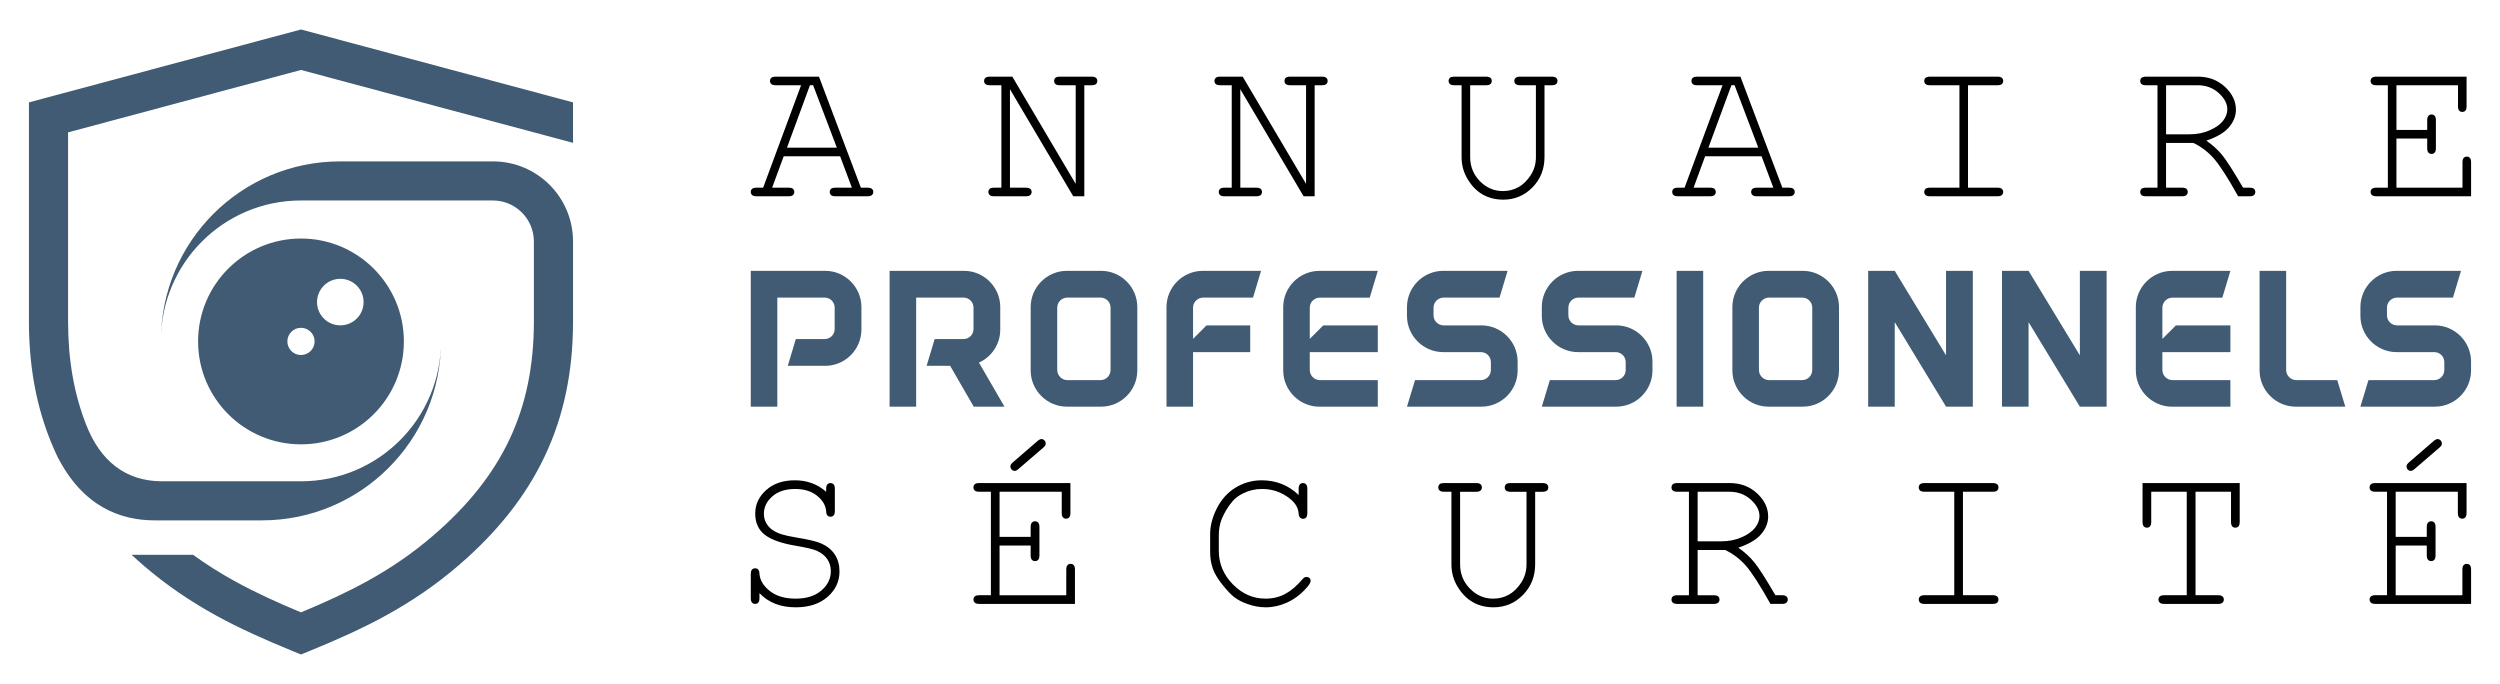 <?xml version="1.0" encoding="utf-8"?>
<!-- Generator: Adobe Illustrator 16.0.0, SVG Export Plug-In . SVG Version: 6.00 Build 0)  -->
<!DOCTYPE svg PUBLIC "-//W3C//DTD SVG 1.1//EN" "http://www.w3.org/Graphics/SVG/1.1/DTD/svg11.dtd">
<svg version="1.1" id="Calque_1" xmlns="http://www.w3.org/2000/svg" xmlns:xlink="http://www.w3.org/1999/xlink" x="0px" y="0px"
	 width="212px" height="58px" viewBox="0 0 212 58" enable-background="new 0 0 212 58" xml:space="preserve">
<g>
	<g>
		<g>
			<path fill="#405B73" d="M73.049,27.949c0,0.019,0,0.035,0,0.052c-0.034,1.672-1.399,3.021-3.071,3.021h-3.174l0.683-2.271h2.44
				c0.478,0,0.853-0.374,0.853-0.853V26.09c0-0.478-0.375-0.853-0.853-0.853h-4.01v9.248h-2.252V22.968h6.313
				c1.672,0,3.037,1.348,3.071,3.019c0,0.018,0,0.036,0,0.053V27.949z M73.049,26.039v-0.053
				C73.049,26.004,73.049,26.022,73.049,26.039z M73.049,28.001v-0.052C73.049,27.968,73.049,27.984,73.049,28.001z"/>
			<path fill="#405B73" d="M82.571,34.485l-1.997-3.463h-1.996l0.682-2.271h2.44c0.478,0,0.854-0.374,0.854-0.853V26.09
				c0-0.478-0.375-0.853-0.854-0.853h-4.01v9.248h-2.252V22.968h6.313c1.672,0,3.037,1.348,3.071,3.019c0,0.018,0,0.036,0,0.053
				v1.91c0,0.019,0,0.035,0,0.052c-0.017,1.211-0.75,2.27-1.808,2.747l2.167,3.737H82.571z M84.823,26.039v-0.053
				C84.823,26.004,84.823,26.022,84.823,26.039z M84.823,28.001v-0.052C84.823,27.968,84.823,27.984,84.823,28.001z"/>
			<path fill="#405B73" d="M96.444,26.039v5.375c0,1.688-1.382,3.071-3.071,3.071h-2.901c-1.689,0-3.071-1.383-3.071-3.071v-5.375
				c0-1.689,1.382-3.071,3.071-3.071h2.901C95.063,22.968,96.444,24.35,96.444,26.039z M94.175,26.09
				c0-0.478-0.375-0.853-0.854-0.853h-2.815c-0.46,0-0.853,0.375-0.853,0.853v5.29c0,0.461,0.393,0.854,0.853,0.854h2.815
				c0.478,0,0.854-0.393,0.854-0.854V26.09z"/>
			<path fill="#405B73" d="M102.315,27.592h3.702v2.269h-4.846v4.625h-2.252v-8.446c0-1.689,1.382-3.071,3.071-3.071h4.948
				l-0.683,2.27h-4.232c-0.46,0-0.853,0.375-0.853,0.853v2.645L102.315,27.592z"/>
			<path fill="#405B73" d="M116.837,27.592v2.269h-5.768v1.52c0,0.461,0.392,0.854,0.853,0.854h4.915v2.252h-4.949
				c-1.689,0-3.071-1.383-3.071-3.071v-5.375c0-1.689,1.382-3.071,3.071-3.071h4.949l-0.684,2.27h-4.231
				c-0.46,0-0.853,0.375-0.853,0.853v2.645l1.143-1.143H116.837z"/>
			<path fill="#405B73" d="M128.695,31.414c0,1.688-1.381,3.071-3.071,3.071h-6.313l0.683-2.252h5.58
				c0.478,0,0.853-0.393,0.853-0.854v-0.666c0-0.478-0.375-0.854-0.853-0.854h-3.191c-1.688,0-3.071-1.381-3.071-3.071v-0.75
				c0-1.689,1.383-3.071,3.071-3.071h5.46l-0.682,2.27h-4.744c-0.461,0-0.853,0.375-0.853,0.853v0.648
				c0,0.479,0.392,0.854,0.853,0.854h3.207c1.69,0,3.071,1.382,3.071,3.071V31.414z"/>
			<path fill="#405B73" d="M140.129,31.414c0,1.688-1.382,3.071-3.071,3.071h-6.313l0.682-2.252h5.579
				c0.478,0,0.854-0.393,0.854-0.854v-0.666c0-0.478-0.376-0.854-0.854-0.854h-3.19c-1.689,0-3.07-1.381-3.07-3.071v-0.75
				c0-1.689,1.381-3.071,3.07-3.071h5.461l-0.684,2.27h-4.743c-0.461,0-0.853,0.375-0.853,0.853v0.648
				c0,0.479,0.392,0.854,0.853,0.854h3.208c1.689,0,3.071,1.382,3.071,3.071V31.414z"/>
			<path fill="#405B73" d="M142.177,34.485V22.968h2.253v11.518H142.177z"/>
			<path fill="#405B73" d="M155.948,26.039v5.375c0,1.688-1.383,3.071-3.071,3.071h-2.9c-1.689,0-3.071-1.383-3.071-3.071v-5.375
				c0-1.689,1.382-3.071,3.071-3.071h2.9C154.565,22.968,155.948,24.35,155.948,26.039z M153.678,26.09
				c0-0.478-0.376-0.853-0.854-0.853h-2.814c-0.461,0-0.853,0.375-0.853,0.853v5.29c0,0.461,0.392,0.854,0.853,0.854h2.814
				c0.478,0,0.854-0.393,0.854-0.854V26.09z"/>
			<path fill="#405B73" d="M167.295,34.485h-2.27l-4.351-7.167v7.167h-2.253V22.968h2.253l4.351,7.166v-7.166h2.27v10.886V34.485z"
				/>
			<path fill="#405B73" d="M178.642,34.485h-2.269l-4.351-7.167v7.167h-2.253V22.968h2.253l4.351,7.166v-7.166h2.269v10.886V34.485z
				"/>
			<path fill="#405B73" d="M189.138,27.592v2.269h-5.768v1.52c0,0.461,0.394,0.854,0.854,0.854h4.913v2.252h-4.948
				c-1.688,0-3.071-1.383-3.071-3.071v-5.375c0-1.689,1.383-3.071,3.071-3.071h4.948l-0.682,2.27h-4.231
				c-0.461,0-0.854,0.375-0.854,0.853v2.645l1.144-1.143H189.138z"/>
			<path fill="#405B73" d="M194.683,34.485c-1.688,0-3.071-1.383-3.071-3.071v-8.446h2.253v8.412c0,0.461,0.393,0.854,0.854,0.854
				h3.48l0.683,2.252H194.683z"/>
			<path fill="#405B73" d="M209.546,31.414c0,1.688-1.381,3.071-3.071,3.071h-6.313l0.683-2.252h5.579
				c0.478,0,0.853-0.393,0.853-0.854v-0.666c0-0.478-0.375-0.854-0.853-0.854h-3.191c-1.688,0-3.07-1.381-3.07-3.071v-0.75
				c0-1.689,1.382-3.071,3.07-3.071h5.461l-0.683,2.27h-4.743c-0.461,0-0.854,0.375-0.854,0.853v0.648
				c0,0.479,0.393,0.854,0.854,0.854h3.207c1.69,0,3.071,1.382,3.071,3.071V31.414z"/>
		</g>
		<g>
			<g>
				<path d="M71.243,13.254h-4.786l-0.98,2.662h1.396c0.173,0,0.298,0.033,0.372,0.099c0.075,0.067,0.113,0.155,0.113,0.265
					c0,0.104-0.038,0.191-0.113,0.261c-0.074,0.069-0.199,0.104-0.372,0.104H64.15c-0.173,0-0.297-0.035-0.372-0.104
					c-0.075-0.07-0.113-0.156-0.113-0.261c0-0.109,0.038-0.198,0.113-0.265c0.075-0.066,0.199-0.099,0.372-0.099h0.564l3.217-8.688
					h-2.15c-0.173,0-0.298-0.032-0.373-0.099c-0.075-0.067-0.113-0.155-0.113-0.265s0.038-0.197,0.113-0.264
					c0.075-0.066,0.199-0.1,0.373-0.1h3.668l3.555,9.416h0.563c0.174,0,0.298,0.033,0.373,0.099
					c0.075,0.067,0.113,0.155,0.113,0.265c0,0.104-0.038,0.191-0.113,0.261c-0.075,0.069-0.199,0.104-0.373,0.104h-2.714
					c-0.178,0-0.306-0.035-0.381-0.104c-0.075-0.07-0.112-0.156-0.112-0.261c0-0.109,0.037-0.198,0.112-0.265
					c0.076-0.066,0.203-0.099,0.381-0.099h1.388L71.243,13.254z M70.965,12.525l-2.011-5.298h-0.269l-1.951,5.298H70.965z"/>
				<path d="M91.948,16.645h-0.936l-5.368-9.079v8.35h1.344c0.179,0,0.307,0.033,0.382,0.099c0.074,0.067,0.112,0.155,0.112,0.265
					c0,0.104-0.038,0.191-0.112,0.261c-0.075,0.069-0.203,0.104-0.382,0.104H84.31c-0.18,0-0.307-0.035-0.382-0.104
					c-0.075-0.07-0.112-0.156-0.112-0.261c0-0.109,0.037-0.198,0.112-0.265c0.075-0.066,0.202-0.099,0.382-0.099h0.607V7.228h-0.98
					c-0.173,0-0.298-0.032-0.373-0.099c-0.075-0.067-0.113-0.155-0.113-0.265s0.038-0.197,0.113-0.264
					c0.075-0.066,0.199-0.1,0.373-0.1h1.908l5.375,9.095V7.228h-1.343c-0.174,0-0.298-0.032-0.374-0.099s-0.112-0.155-0.112-0.265
					s0.036-0.197,0.108-0.264c0.072-0.066,0.198-0.1,0.378-0.1h2.688c0.173,0,0.298,0.034,0.373,0.1
					c0.075,0.067,0.113,0.154,0.113,0.264s-0.038,0.198-0.113,0.265c-0.075,0.067-0.2,0.099-0.373,0.099h-0.616V16.645z"/>
				<path d="M111.483,16.645h-0.937l-5.367-9.079v8.35h1.345c0.179,0,0.306,0.033,0.381,0.099c0.075,0.067,0.113,0.155,0.113,0.265
					c0,0.104-0.038,0.191-0.113,0.261c-0.075,0.069-0.202,0.104-0.381,0.104h-2.68c-0.179,0-0.306-0.035-0.381-0.104
					c-0.076-0.07-0.113-0.156-0.113-0.261c0-0.109,0.038-0.198,0.113-0.265c0.075-0.066,0.202-0.099,0.381-0.099h0.607V7.228h-0.979
					c-0.174,0-0.298-0.032-0.373-0.099c-0.075-0.067-0.113-0.155-0.113-0.265s0.038-0.197,0.113-0.264
					c0.075-0.066,0.199-0.1,0.373-0.1h1.907l5.375,9.095V7.228h-1.344c-0.173,0-0.297-0.032-0.373-0.099
					c-0.076-0.067-0.113-0.155-0.113-0.265s0.036-0.197,0.109-0.264c0.072-0.066,0.198-0.1,0.377-0.1h2.688
					c0.173,0,0.297,0.034,0.372,0.1c0.075,0.067,0.113,0.154,0.113,0.264s-0.038,0.198-0.113,0.265s-0.199,0.099-0.372,0.099h-0.616
					V16.645z"/>
				<path d="M130.974,7.228v6.088c0,1.022-0.342,1.881-1.021,2.575c-0.683,0.693-1.508,1.04-2.472,1.04
					c-0.647,0-1.224-0.142-1.726-0.424c-0.503-0.283-0.932-0.712-1.284-1.288c-0.352-0.575-0.528-1.209-0.528-1.902V7.228h-0.616
					c-0.173,0-0.297-0.032-0.371-0.099c-0.077-0.067-0.114-0.155-0.114-0.265s0.041-0.203,0.122-0.277
					c0.068-0.058,0.19-0.087,0.363-0.087h2.688c0.175,0,0.298,0.034,0.373,0.1c0.076,0.067,0.113,0.154,0.113,0.264
					s-0.037,0.198-0.113,0.265c-0.075,0.067-0.198,0.099-0.373,0.099h-1.345v6.088c0,0.803,0.276,1.485,0.824,2.046
					c0.551,0.561,1.2,0.841,1.951,0.841c0.479,0,0.918-0.11,1.313-0.329c0.397-0.22,0.743-0.558,1.041-1.015
					c0.299-0.457,0.446-0.97,0.446-1.542V7.228h-1.344c-0.173,0-0.297-0.032-0.371-0.099c-0.077-0.067-0.115-0.155-0.115-0.265
					s0.038-0.197,0.115-0.264c0.074-0.066,0.198-0.1,0.371-0.1h2.688c0.173,0,0.297,0.034,0.371,0.1
					c0.077,0.067,0.114,0.154,0.114,0.264s-0.037,0.198-0.114,0.265c-0.074,0.067-0.198,0.099-0.371,0.099H130.974z"/>
				<path d="M149.381,13.254h-4.787l-0.979,2.662h1.396c0.173,0,0.297,0.033,0.373,0.099c0.075,0.067,0.112,0.155,0.112,0.265
					c0,0.104-0.037,0.191-0.112,0.261c-0.076,0.069-0.2,0.104-0.373,0.104h-2.722c-0.176,0-0.3-0.035-0.374-0.104
					c-0.075-0.07-0.112-0.156-0.112-0.261c0-0.109,0.037-0.198,0.112-0.265c0.074-0.066,0.198-0.099,0.374-0.099h0.563l3.218-8.688
					h-2.15c-0.175,0-0.299-0.032-0.373-0.099s-0.112-0.155-0.112-0.265s0.038-0.197,0.112-0.264c0.074-0.066,0.198-0.1,0.373-0.1
					h3.668l3.554,9.416h0.563c0.174,0,0.297,0.033,0.372,0.099c0.077,0.067,0.114,0.155,0.114,0.265
					c0,0.104-0.037,0.191-0.114,0.261c-0.075,0.069-0.198,0.104-0.372,0.104h-2.713c-0.179,0-0.307-0.035-0.382-0.104
					c-0.074-0.07-0.113-0.156-0.113-0.261c0-0.109,0.039-0.198,0.113-0.265c0.075-0.066,0.203-0.099,0.382-0.099h1.386
					L149.381,13.254z M149.104,12.525l-2.012-5.298h-0.268l-1.952,5.298H149.104z"/>
				<path d="M166.887,7.228v8.688h2.498c0.174,0,0.298,0.033,0.372,0.099c0.077,0.067,0.114,0.155,0.114,0.265
					c0,0.104-0.037,0.191-0.114,0.261c-0.074,0.069-0.198,0.104-0.372,0.104h-5.723c-0.173,0-0.298-0.035-0.373-0.104
					c-0.075-0.07-0.113-0.156-0.113-0.261c0-0.109,0.038-0.198,0.113-0.265c0.075-0.066,0.2-0.099,0.373-0.099h2.498V7.228h-2.498
					c-0.173,0-0.298-0.032-0.373-0.099s-0.113-0.155-0.113-0.265s0.038-0.197,0.113-0.264c0.075-0.066,0.2-0.1,0.373-0.1h5.723
					c0.174,0,0.298,0.034,0.372,0.1c0.077,0.067,0.114,0.154,0.114,0.264s-0.037,0.198-0.114,0.265
					c-0.074,0.067-0.198,0.099-0.372,0.099H166.887z"/>
				<path d="M183.682,12.119v3.797h1.346c0.179,0,0.305,0.033,0.381,0.099c0.074,0.067,0.112,0.155,0.112,0.265
					c0,0.104-0.038,0.191-0.112,0.261c-0.076,0.069-0.202,0.104-0.381,0.104h-3.052c-0.176,0-0.3-0.035-0.375-0.104
					c-0.074-0.07-0.111-0.156-0.111-0.261c0-0.109,0.037-0.198,0.111-0.265c0.075-0.066,0.199-0.099,0.375-0.099h0.979V7.228h-0.979
					c-0.176,0-0.3-0.032-0.375-0.099c-0.074-0.067-0.111-0.155-0.111-0.265s0.037-0.197,0.111-0.264
					c0.075-0.066,0.199-0.1,0.375-0.1h4.402c0.909,0,1.673,0.287,2.295,0.862c0.621,0.575,0.933,1.224,0.933,1.947
					c0,0.521-0.192,1.01-0.579,1.469c-0.383,0.46-1.026,0.843-1.929,1.15c0.521,0.358,0.965,0.763,1.336,1.213
					c0.369,0.451,0.964,1.376,1.777,2.775h0.555c0.175,0,0.299,0.033,0.373,0.099c0.075,0.067,0.112,0.155,0.112,0.265
					c0,0.104-0.037,0.191-0.112,0.261c-0.074,0.069-0.198,0.104-0.373,0.104h-0.97c-0.902-1.613-1.601-2.694-2.095-3.243
					c-0.495-0.55-1.062-0.978-1.704-1.283H183.682z M183.682,11.39h1.987c0.635,0,1.21-0.115,1.728-0.347
					c0.52-0.231,0.896-0.503,1.129-0.815c0.234-0.312,0.35-0.629,0.35-0.954c0-0.485-0.243-0.948-0.73-1.386
					c-0.49-0.44-1.084-0.66-1.782-0.66h-2.681V11.39z"/>
				<path d="M203.218,11.746v4.17h5.601v-2.151c0-0.173,0.033-0.297,0.101-0.372c0.064-0.075,0.152-0.113,0.263-0.113
					c0.111,0,0.199,0.039,0.267,0.113c0.064,0.075,0.098,0.199,0.098,0.372v2.879h-8.037c-0.173,0-0.297-0.035-0.372-0.104
					c-0.076-0.07-0.113-0.156-0.113-0.261c0-0.109,0.037-0.198,0.113-0.265c0.075-0.066,0.199-0.099,0.372-0.099h0.979V7.228h-0.979
					c-0.173,0-0.297-0.032-0.372-0.099c-0.076-0.067-0.113-0.155-0.113-0.265s0.037-0.197,0.113-0.264
					c0.075-0.066,0.199-0.1,0.372-0.1h7.655v2.506c0,0.173-0.033,0.297-0.099,0.372c-0.066,0.076-0.155,0.113-0.265,0.113
					c-0.11,0-0.198-0.038-0.264-0.113c-0.066-0.075-0.1-0.199-0.1-0.372V7.228h-5.22v3.79h2.609v-0.824
					c0-0.173,0.034-0.298,0.104-0.373c0.068-0.075,0.159-0.113,0.268-0.113c0.104,0,0.19,0.039,0.261,0.113
					c0.069,0.075,0.104,0.199,0.104,0.373v2.375c0,0.174-0.035,0.298-0.104,0.373c-0.07,0.076-0.157,0.113-0.261,0.113
					c-0.108,0-0.199-0.038-0.268-0.113c-0.07-0.075-0.104-0.198-0.104-0.373v-0.823H203.218z"/>
			</g>
		</g>
		<g>
			<path d="M70.058,41.701v-0.245c0-0.177,0.034-0.303,0.102-0.377c0.066-0.077,0.155-0.114,0.267-0.114
				c0.111,0,0.199,0.037,0.267,0.114c0.067,0.074,0.101,0.2,0.101,0.377v1.874c0,0.175-0.034,0.301-0.101,0.375
				c-0.068,0.076-0.156,0.115-0.267,0.115c-0.105,0-0.192-0.036-0.258-0.106c-0.067-0.069-0.104-0.183-0.11-0.341
				c-0.029-0.49-0.281-0.933-0.757-1.322c-0.476-0.392-1.1-0.586-1.87-0.586c-0.811,0-1.456,0.207-1.935,0.625
				c-0.479,0.418-0.719,0.91-0.719,1.476c0,0.292,0.067,0.558,0.202,0.797c0.134,0.24,0.312,0.435,0.534,0.583
				c0.223,0.149,0.473,0.268,0.753,0.359c0.28,0.089,0.718,0.185,1.313,0.285c0.998,0.162,1.688,0.329,2.067,0.498
				c0.508,0.229,0.892,0.543,1.152,0.946c0.26,0.402,0.39,0.879,0.39,1.427c0,0.842-0.336,1.558-1.007,2.151
				c-0.671,0.592-1.577,0.888-2.715,0.888c-1.279,0-2.3-0.399-3.065-1.199v0.42c0,0.177-0.034,0.301-0.101,0.377
				c-0.067,0.076-0.156,0.113-0.267,0.113c-0.105,0-0.193-0.037-0.263-0.113c-0.069-0.076-0.104-0.2-0.104-0.377v-2.032
				c0-0.181,0.034-0.309,0.1-0.385c0.068-0.076,0.157-0.113,0.268-0.113c0.105,0,0.191,0.034,0.258,0.104s0.104,0.185,0.109,0.343
				c0.03,0.536,0.317,1.025,0.863,1.467c0.546,0.438,1.28,0.66,2.203,0.66c0.923,0,1.651-0.231,2.186-0.692
				c0.534-0.46,0.801-1.006,0.801-1.637c0-0.385-0.103-0.729-0.307-1.029c-0.204-0.301-0.508-0.538-0.911-0.715
				c-0.28-0.122-0.864-0.26-1.751-0.411c-1.22-0.203-2.099-0.517-2.636-0.937c-0.537-0.42-0.807-1.019-0.807-1.796
				c0-0.771,0.309-1.434,0.925-1.987c0.616-0.556,1.429-0.832,2.438-0.832C68.431,40.729,69.316,41.053,70.058,41.701z"/>
			<path d="M84.763,46.263v4.213h5.657v-2.172c0-0.176,0.034-0.3,0.102-0.377c0.067-0.075,0.155-0.113,0.266-0.113
				c0.111,0,0.2,0.038,0.267,0.113c0.067,0.077,0.101,0.201,0.101,0.377v2.907h-8.118c-0.175,0-0.301-0.034-0.377-0.104
				c-0.076-0.07-0.113-0.158-0.113-0.263c0-0.11,0.038-0.2,0.113-0.267c0.076-0.068,0.202-0.102,0.377-0.102h0.989v-8.774h-0.989
				c-0.175,0-0.301-0.035-0.377-0.102c-0.076-0.066-0.113-0.157-0.113-0.268c0-0.109,0.038-0.2,0.113-0.267
				c0.076-0.067,0.202-0.101,0.377-0.101h7.733v2.531c0,0.175-0.034,0.301-0.101,0.376c-0.066,0.076-0.156,0.114-0.267,0.114
				c-0.111,0-0.2-0.038-0.267-0.114c-0.068-0.075-0.101-0.201-0.101-0.376v-1.795h-5.272v3.826h2.636v-0.833
				c0-0.174,0.035-0.3,0.105-0.375c0.07-0.076,0.161-0.114,0.272-0.114c0.105,0,0.193,0.038,0.263,0.114
				c0.07,0.075,0.104,0.201,0.104,0.375v2.401c0,0.174-0.034,0.3-0.104,0.376c-0.07,0.076-0.158,0.114-0.263,0.114
				c-0.111,0-0.202-0.038-0.272-0.114c-0.07-0.076-0.105-0.202-0.105-0.376v-0.833H84.763z M88.458,37.97l-2.076,1.787
				c-0.128,0.115-0.24,0.175-0.333,0.175c-0.099,0-0.186-0.037-0.258-0.11c-0.073-0.071-0.109-0.162-0.109-0.268
				c0-0.057,0.013-0.109,0.039-0.158c0.026-0.045,0.086-0.112,0.18-0.199l2.067-1.787c0.134-0.118,0.248-0.176,0.341-0.176
				c0.099,0,0.185,0.036,0.258,0.11c0.073,0.072,0.11,0.162,0.11,0.267c0,0.059-0.013,0.112-0.04,0.162
				C88.612,37.822,88.552,37.887,88.458,37.97z"/>
			<path d="M110.125,41.972v-0.516c0-0.177,0.034-0.303,0.101-0.377c0.067-0.077,0.156-0.114,0.268-0.114
				c0.111,0,0.2,0.037,0.267,0.114c0.068,0.074,0.101,0.2,0.101,0.377v2.04c0,0.181-0.033,0.31-0.101,0.385
				c-0.067,0.076-0.156,0.114-0.267,0.114c-0.099,0-0.182-0.035-0.25-0.105c-0.067-0.069-0.107-0.185-0.119-0.342
				c-0.029-0.49-0.294-0.925-0.797-1.305c-0.677-0.52-1.448-0.778-2.312-0.778c-0.566,0-1.101,0.124-1.603,0.375
				c-0.374,0.183-0.672,0.403-0.894,0.667c-0.385,0.453-0.691,0.96-0.92,1.515c-0.163,0.407-0.245,0.869-0.245,1.384v1.286
				c0,1.098,0.397,2.052,1.192,2.859c0.794,0.81,1.716,1.214,2.767,1.214c0.63,0,1.195-0.137,1.694-0.411
				c0.5-0.275,0.982-0.689,1.45-1.244c0.1-0.123,0.21-0.185,0.333-0.185c0.106,0,0.19,0.033,0.255,0.097
				c0.063,0.064,0.096,0.147,0.096,0.244c0,0.136-0.125,0.341-0.377,0.615c-0.479,0.538-1.017,0.94-1.616,1.212
				c-0.598,0.271-1.205,0.407-1.817,0.407c-0.532,0-1.072-0.102-1.62-0.307c-0.421-0.157-0.768-0.341-1.042-0.551
				s-0.611-0.566-1.011-1.064c-0.4-0.499-0.673-0.961-0.819-1.384c-0.146-0.424-0.219-0.889-0.219-1.396v-1.497
				c0-0.726,0.194-1.465,0.583-2.222c0.387-0.756,0.919-1.336,1.593-1.742c0.675-0.406,1.407-0.608,2.194-0.608
				C108.205,40.729,109.25,41.142,110.125,41.972z"/>
			<path d="M130.182,41.701v6.147c0,1.033-0.346,1.899-1.032,2.602c-0.689,0.7-1.522,1.05-2.497,1.05
				c-0.655,0-1.235-0.143-1.742-0.429c-0.51-0.286-0.941-0.72-1.296-1.301c-0.358-0.58-0.535-1.223-0.535-1.922v-6.147h-0.622
				c-0.176,0-0.3-0.035-0.376-0.102s-0.115-0.157-0.115-0.268c0-0.109,0.042-0.204,0.123-0.279c0.071-0.06,0.192-0.088,0.368-0.088
				h2.715c0.176,0,0.301,0.033,0.376,0.101c0.077,0.066,0.114,0.157,0.114,0.267c0,0.11-0.037,0.201-0.114,0.268
				c-0.075,0.066-0.2,0.102-0.376,0.102h-1.357v6.147c0,0.812,0.278,1.501,0.832,2.066c0.555,0.566,1.212,0.85,1.971,0.85
				c0.484,0,0.926-0.11,1.326-0.332c0.4-0.223,0.751-0.563,1.052-1.026c0.301-0.461,0.451-0.979,0.451-1.558v-6.147h-1.358
				c-0.175,0-0.301-0.035-0.375-0.102c-0.077-0.066-0.114-0.157-0.114-0.268c0-0.109,0.037-0.2,0.114-0.267
				c0.074-0.067,0.2-0.101,0.375-0.101h2.715c0.176,0,0.301,0.033,0.377,0.101c0.076,0.066,0.114,0.157,0.114,0.267
				c0,0.11-0.038,0.201-0.114,0.268s-0.201,0.102-0.377,0.102H130.182z"/>
			<path d="M143.959,46.64v3.836h1.356c0.181,0,0.31,0.033,0.386,0.102c0.075,0.066,0.113,0.156,0.113,0.267
				c0,0.104-0.038,0.192-0.113,0.263c-0.076,0.07-0.205,0.104-0.386,0.104h-3.082c-0.177,0-0.302-0.034-0.376-0.104
				c-0.078-0.07-0.115-0.158-0.115-0.263c0-0.11,0.037-0.2,0.115-0.267c0.074-0.068,0.199-0.102,0.376-0.102h0.988v-8.774h-0.988
				c-0.177,0-0.302-0.035-0.376-0.102c-0.078-0.066-0.115-0.157-0.115-0.268c0-0.109,0.037-0.2,0.115-0.267
				c0.074-0.067,0.199-0.101,0.376-0.101h4.448c0.916,0,1.689,0.29,2.317,0.87c0.627,0.581,0.942,1.237,0.942,1.968
				c0,0.525-0.196,1.02-0.584,1.484c-0.388,0.464-1.039,0.85-1.948,1.16c0.525,0.362,0.975,0.771,1.348,1.227
				c0.374,0.454,0.973,1.389,1.796,2.802h0.561c0.176,0,0.301,0.033,0.377,0.102c0.076,0.066,0.113,0.156,0.113,0.267
				c0,0.104-0.037,0.192-0.113,0.263s-0.201,0.104-0.377,0.104h-0.98c-0.91-1.628-1.615-2.72-2.115-3.275
				c-0.499-0.554-1.072-0.986-1.722-1.296H143.959z M143.959,45.904h2.005c0.642,0,1.224-0.116,1.747-0.351
				c0.523-0.232,0.901-0.508,1.139-0.823c0.236-0.316,0.354-0.637,0.354-0.963c0-0.491-0.246-0.958-0.74-1.401
				c-0.493-0.444-1.093-0.665-1.799-0.665h-2.706V45.904z"/>
			<path d="M166.458,41.701v8.774h2.521c0.176,0,0.302,0.033,0.378,0.102c0.076,0.066,0.113,0.156,0.113,0.267
				c0,0.104-0.037,0.192-0.113,0.263s-0.202,0.104-0.378,0.104h-5.778c-0.175,0-0.301-0.034-0.378-0.104
				c-0.075-0.07-0.113-0.158-0.113-0.263c0-0.11,0.038-0.2,0.113-0.267c0.077-0.068,0.203-0.102,0.378-0.102h2.521v-8.774h-2.521
				c-0.175,0-0.301-0.035-0.378-0.102c-0.075-0.066-0.113-0.157-0.113-0.268c0-0.109,0.038-0.2,0.113-0.267
				c0.077-0.067,0.203-0.101,0.378-0.101h5.778c0.176,0,0.302,0.033,0.378,0.101c0.076,0.066,0.113,0.157,0.113,0.267
				c0,0.11-0.037,0.201-0.113,0.268s-0.202,0.102-0.378,0.102H166.458z"/>
			<path d="M186.181,41.701v8.774h1.91c0.174,0,0.3,0.033,0.375,0.102c0.076,0.066,0.115,0.156,0.115,0.267
				c0,0.104-0.039,0.192-0.115,0.263c-0.075,0.07-0.201,0.104-0.375,0.104h-4.563c-0.177,0-0.301-0.034-0.377-0.104
				s-0.114-0.158-0.114-0.263c0-0.11,0.038-0.2,0.114-0.267c0.076-0.068,0.2-0.102,0.377-0.102h1.908v-8.774h-3.012v2.548
				c0,0.18-0.034,0.309-0.102,0.386c-0.065,0.074-0.156,0.113-0.268,0.113c-0.104,0-0.192-0.039-0.262-0.113
				c-0.07-0.077-0.104-0.206-0.104-0.386v-3.284h8.24v3.284c0,0.18-0.033,0.309-0.101,0.386c-0.067,0.074-0.156,0.113-0.267,0.113
				c-0.111,0-0.2-0.039-0.269-0.113c-0.065-0.077-0.101-0.206-0.101-0.386v-2.548H186.181z"/>
			<path d="M203.154,46.263v4.213h5.657v-2.172c0-0.176,0.033-0.3,0.102-0.377c0.066-0.075,0.155-0.113,0.268-0.113
				c0.109,0,0.199,0.038,0.268,0.113c0.065,0.077,0.099,0.201,0.099,0.377v2.907h-8.118c-0.175,0-0.301-0.034-0.375-0.104
				c-0.077-0.07-0.115-0.158-0.115-0.263c0-0.11,0.038-0.2,0.115-0.267c0.074-0.068,0.2-0.102,0.375-0.102h0.989v-8.774h-0.989
				c-0.175,0-0.301-0.035-0.375-0.102c-0.077-0.066-0.115-0.157-0.115-0.268c0-0.109,0.038-0.2,0.115-0.267
				c0.074-0.067,0.2-0.101,0.375-0.101h7.734v2.531c0,0.175-0.034,0.301-0.102,0.376c-0.067,0.076-0.156,0.114-0.267,0.114
				c-0.111,0-0.199-0.038-0.268-0.114c-0.066-0.075-0.102-0.201-0.102-0.376v-1.795h-5.271v3.826h2.636v-0.833
				c0-0.174,0.035-0.3,0.106-0.375c0.069-0.076,0.16-0.114,0.271-0.114c0.104,0,0.193,0.038,0.263,0.114
				c0.07,0.075,0.105,0.201,0.105,0.375v2.401c0,0.174-0.035,0.3-0.105,0.376c-0.069,0.076-0.158,0.114-0.263,0.114
				c-0.11,0-0.201-0.038-0.271-0.114c-0.071-0.076-0.106-0.202-0.106-0.376v-0.833H203.154z M206.85,37.97l-2.076,1.787
				c-0.128,0.115-0.239,0.175-0.333,0.175c-0.099,0-0.186-0.037-0.258-0.11c-0.073-0.071-0.108-0.162-0.108-0.268
				c0-0.057,0.013-0.109,0.039-0.158c0.025-0.045,0.085-0.112,0.179-0.199l2.067-1.787c0.135-0.118,0.248-0.176,0.341-0.176
				c0.099,0,0.187,0.036,0.258,0.11c0.074,0.072,0.11,0.162,0.11,0.267c0,0.059-0.014,0.112-0.039,0.162
				C207.002,37.822,206.943,37.887,206.85,37.97z"/>
		</g>
	</g>
	<g>
		<path fill="#405B73" d="M16.374,47.049c1.146,0.832,2.308,1.558,3.502,2.218c1.8,0.993,3.66,1.836,5.647,2.662
			c1.987-0.826,3.846-1.669,5.646-2.662c1.918-1.06,3.75-2.289,5.569-3.854c2.91-2.503,5.049-5.164,6.452-8.122
			c1.398-2.952,2.083-6.243,2.083-10.02v-6.789v0c0-1.922-1.558-3.482-3.48-3.482H38.31h-9.472h-3.314
			c-6.559,0-11.876,5.318-11.876,11.877c0-8.39,6.801-15.191,15.19-15.191h13.009c3.715,0.022,6.724,3.03,6.746,6.747v6.838
			c0,4.266-0.791,8.023-2.407,11.433c-1.613,3.405-4.029,6.427-7.281,9.226c-1.993,1.716-4.012,3.068-6.139,4.243
			c-2.057,1.135-4.242,2.101-6.619,3.074L25.523,55.5L24.9,55.246c-2.378-0.974-4.562-1.939-6.62-3.074
			c-2.126-1.175-4.146-2.527-6.139-4.243c-0.337-0.291-0.667-0.586-0.985-0.88H16.374z M3.685,8.351L25.523,2.5l23.069,6.182v3.431
			l-23.069-6.18l-19.75,5.291v16.046c0,3.253,0.509,6.148,1.545,8.776c1.191,3.021,3.309,4.767,6.433,4.767h8.457h3.315
			c6.559,0,11.875-5.315,11.875-11.875c0,8.39-6.801,15.189-15.19,15.189c-3.028,0-6.058,0-9.086,0
			c-2.879,0-6.082-1.133-8.261-5.425c-1.617-3.409-2.408-7.167-2.408-11.433V8.682L3.685,8.351z"/>
		<path fill-rule="evenodd" clip-rule="evenodd" fill="#405B73" d="M25.523,20.227c-4.819,0-8.725,3.906-8.725,8.726
			c0,4.818,3.906,8.727,8.725,8.727s8.725-3.908,8.725-8.727C34.249,24.133,30.342,20.227,25.523,20.227z M25.523,30.105
			c-0.639,0-1.155-0.517-1.155-1.153s0.517-1.154,1.155-1.154s1.155,0.518,1.155,1.154S26.162,30.105,25.523,30.105z M30.255,27.013
			c-0.771,0.769-2.021,0.769-2.792,0c-0.771-0.771-0.771-2.021,0-2.791s2.021-0.771,2.792,0S31.026,26.242,30.255,27.013z"/>
	</g>
</g>
</svg>
